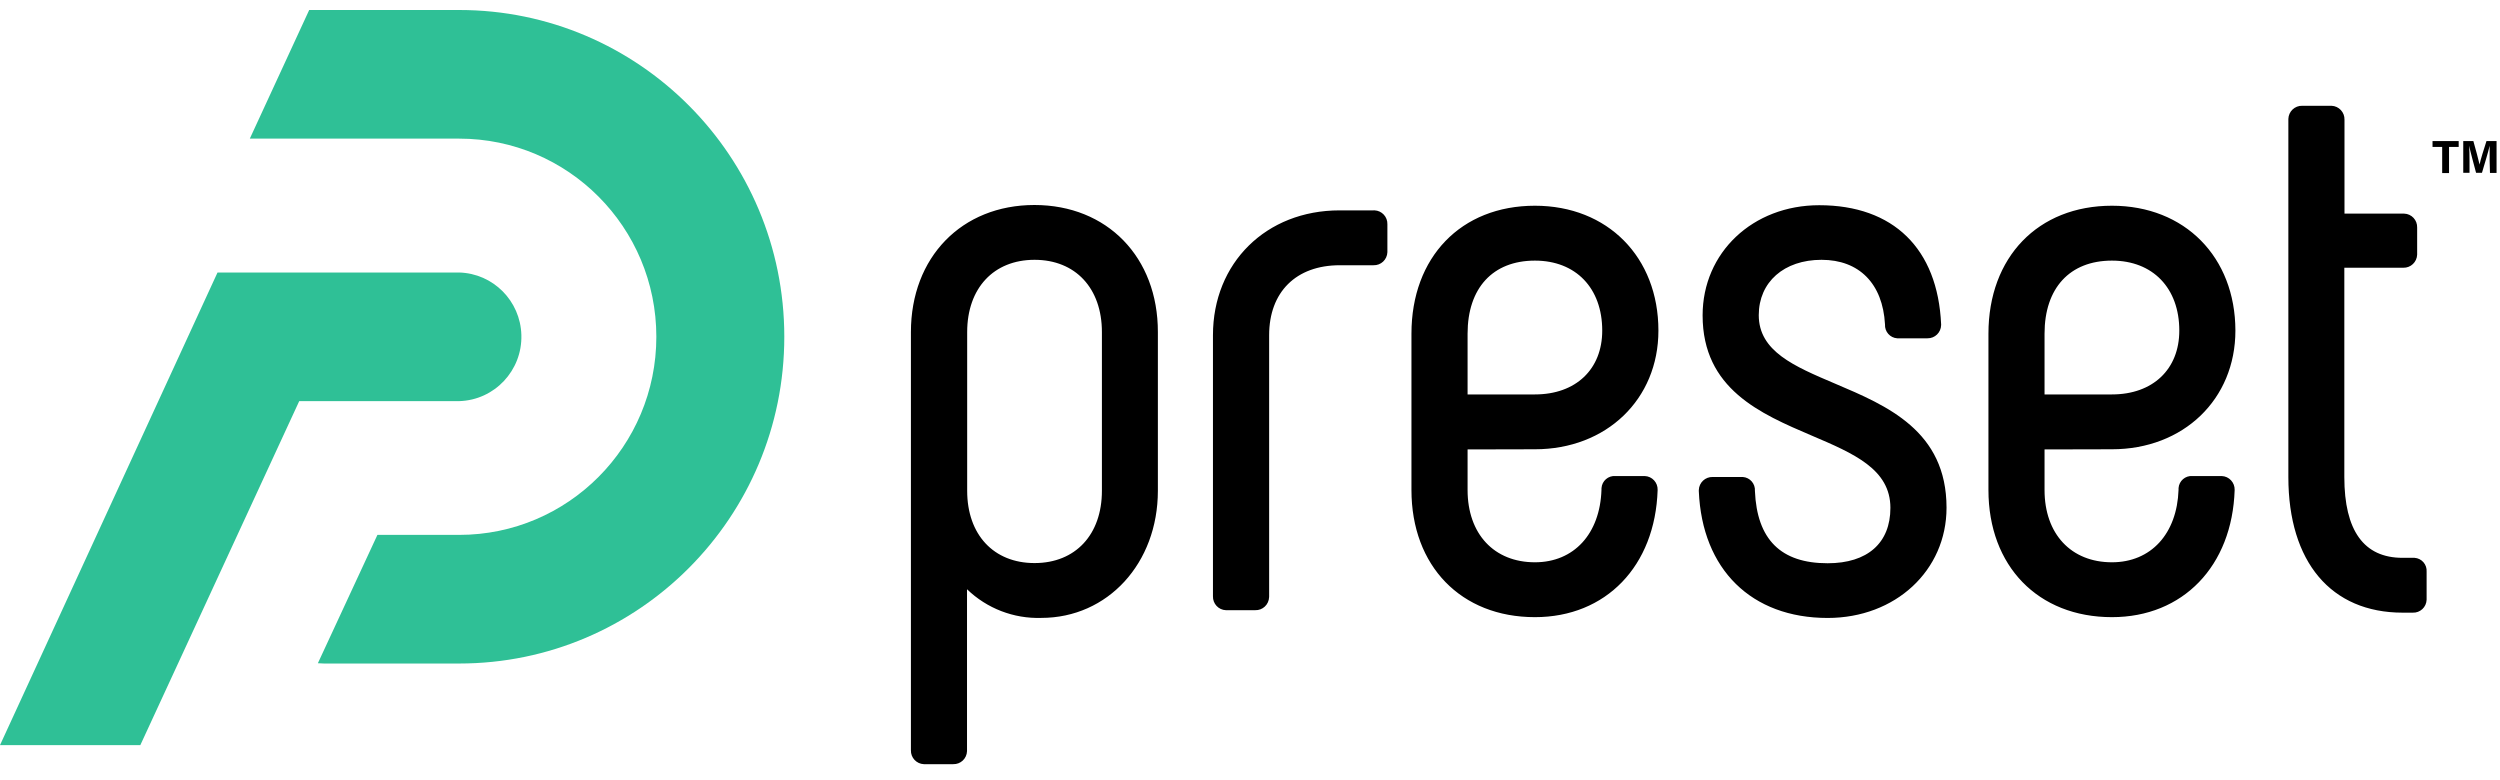 <?xml version="1.0" encoding="UTF-8"?> <svg xmlns="http://www.w3.org/2000/svg" xmlns:xlink="http://www.w3.org/1999/xlink" width="93px" height="29px" viewBox="0 0 93 29"> <!-- Generator: Sketch 55.1 (78136) - https://sketchapp.com --> <title>preset logo</title> <desc>Created with Sketch.</desc> <g id="Symbols" stroke="none" stroke-width="1" fill="none" fill-rule="evenodd"> <g id="nav"> <g id="preset-logo"> <g> <path d="M35.979,12.354 L35.979,18.256 C35.979,19.889 36.963,20.946 38.485,20.946 C40.007,20.946 40.991,19.889 40.991,18.256 L40.991,12.354 C40.991,10.721 40.007,9.665 38.485,9.665 C36.963,9.665 35.979,10.721 35.979,12.354 Z M38.48,7.626 C41.189,7.626 43.077,9.57 43.073,12.354 L43.073,18.256 C43.073,20.953 41.208,22.986 38.736,22.986 C37.71,23.019 36.714,22.635 35.973,21.92 L35.973,27.909 L35.973,27.943 C35.964,28.22 35.733,28.436 35.458,28.427 L34.402,28.427 C34.392,28.427 34.38,28.427 34.368,28.427 C34.092,28.417 33.877,28.185 33.886,27.909 L33.886,12.354 C33.886,9.57 35.775,7.626 38.48,7.626 Z M51.083,7.826 C51.099,7.825 51.115,7.825 51.13,7.825 C51.405,7.835 51.621,8.068 51.611,8.345 L51.611,9.346 C51.612,9.358 51.612,9.37 51.611,9.381 C51.601,9.659 51.37,9.876 51.093,9.867 L49.839,9.867 C48.214,9.867 47.212,10.864 47.212,12.469 L47.212,22.18 C47.212,22.192 47.212,22.202 47.211,22.213 C47.201,22.491 46.97,22.709 46.693,22.699 L45.638,22.699 C45.627,22.699 45.616,22.699 45.604,22.699 C45.329,22.69 45.113,22.458 45.122,22.18 L45.122,12.469 C45.122,9.778 47.102,7.826 49.83,7.826 L51.083,7.826 Z M54.594,12.413 L54.594,14.673 L57.099,14.673 C58.62,14.673 59.603,13.739 59.603,12.298 C59.603,10.716 58.62,9.695 57.099,9.695 C55.532,9.695 54.594,10.716 54.594,12.413 Z M57.099,16.713 L54.594,16.719 L54.594,18.227 C54.594,19.861 55.578,20.917 57.099,20.917 C58.551,20.917 59.522,19.859 59.575,18.219 C59.574,18.199 59.574,18.178 59.576,18.157 C59.594,17.891 59.825,17.689 60.091,17.709 L61.147,17.709 C61.159,17.709 61.171,17.709 61.183,17.709 C61.459,17.718 61.674,17.951 61.664,18.227 C61.575,21.06 59.739,22.958 57.099,22.958 C54.351,22.958 52.506,21.057 52.506,18.227 L52.506,12.413 C52.506,9.565 54.351,7.653 57.099,7.653 C59.803,7.653 61.693,9.563 61.693,12.298 C61.693,14.855 59.759,16.713 57.099,16.713 Z M68.264,14.271 C70.201,15.093 72.411,16.027 72.411,18.887 C72.411,21.224 70.51,22.988 67.988,22.988 C65.154,22.988 63.318,21.185 63.196,18.273 L63.196,18.264 L63.196,18.229 C63.205,17.952 63.437,17.735 63.712,17.744 L64.768,17.744 C64.789,17.743 64.811,17.743 64.833,17.744 C65.1,17.763 65.302,17.996 65.283,18.264 C65.36,20.07 66.246,20.953 67.988,20.953 C69.471,20.953 70.323,20.202 70.323,18.893 C70.323,17.454 68.965,16.873 67.391,16.202 C65.492,15.391 63.337,14.47 63.337,11.732 C63.337,9.395 65.203,7.634 67.675,7.634 C70.432,7.634 72.084,9.248 72.21,12.066 L72.21,12.091 C72.205,12.368 71.979,12.589 71.703,12.585 L70.64,12.585 C70.619,12.586 70.598,12.586 70.577,12.585 C70.308,12.568 70.106,12.335 70.122,12.066 C70.038,10.546 69.157,9.665 67.761,9.665 C66.365,9.665 65.426,10.493 65.426,11.724 C65.426,13.069 66.742,13.625 68.264,14.271 Z M76.057,12.413 L76.057,14.673 L78.564,14.673 C80.085,14.673 81.07,13.739 81.07,12.298 C81.07,10.716 80.085,9.695 78.564,9.695 C76.996,9.695 76.057,10.716 76.057,12.413 Z M78.564,16.713 L76.057,16.719 L76.057,18.227 C76.057,19.861 77.042,20.917 78.564,20.917 C80.015,20.917 80.986,19.859 81.042,18.219 C81.04,18.199 81.04,18.178 81.042,18.157 C81.061,17.891 81.292,17.689 81.557,17.709 L82.612,17.709 C82.623,17.709 82.635,17.709 82.647,17.709 C82.922,17.718 83.138,17.951 83.129,18.227 C83.039,21.06 81.204,22.958 78.564,22.958 C75.815,22.958 73.97,21.057 73.97,18.227 L73.97,12.413 C73.97,9.565 75.815,7.653 78.564,7.653 C81.276,7.653 83.153,9.563 83.157,12.298 C83.157,14.855 81.225,16.713 78.564,16.713 Z M89.749,20.751 C89.773,20.749 89.797,20.749 89.821,20.751 C90.088,20.769 90.29,21.001 90.27,21.27 L90.27,22.273 C90.271,22.286 90.271,22.298 90.27,22.311 C90.26,22.588 90.029,22.802 89.755,22.791 L89.379,22.791 C86.716,22.791 85.127,20.906 85.127,17.747 L85.127,4.455 C85.127,4.445 85.127,4.434 85.127,4.423 C85.136,4.145 85.367,3.927 85.644,3.935 L86.699,3.935 C86.709,3.935 86.72,3.935 86.731,3.935 C87.007,3.945 87.225,4.178 87.215,4.455 L87.215,7.947 L89.401,7.947 C89.413,7.947 89.425,7.947 89.436,7.947 C89.712,7.956 89.927,8.188 89.918,8.465 L89.918,9.439 C89.918,9.45 89.918,9.46 89.918,9.472 C89.909,9.749 89.678,9.968 89.401,9.96 L87.209,9.96 L87.209,17.747 C87.209,19.74 87.937,20.751 89.373,20.751 L89.749,20.751 Z M90.849,5.465 L90.49,5.465 L90.49,5.248 L91.463,5.248 L91.463,5.465 L91.104,5.465 L91.104,6.439 L90.849,6.439 L90.849,5.465 Z M92.615,5.987 L92.615,5.421 C92.559,5.663 92.44,6.057 92.329,6.429 L92.11,6.429 C92.024,6.104 91.901,5.655 91.852,5.418 C91.863,5.557 91.866,5.795 91.866,6.004 L91.866,6.429 L91.633,6.429 L91.633,5.248 L92.009,5.248 C92.1,5.557 92.197,5.945 92.24,6.121 C92.268,5.966 92.398,5.556 92.497,5.248 L92.872,5.248 L92.872,6.432 L92.627,6.432 L92.615,5.987 Z" id="preset" fill="#000000"></path> <path d="M17.081,0.372 L11.502,0.372 L9.293,5.157 L17.081,5.157 C21.132,5.157 24.416,8.457 24.416,12.528 C24.416,16.599 21.132,19.898 17.081,19.898 L14.04,19.898 L11.825,24.672 C11.901,24.679 11.977,24.683 12.053,24.683 L17.081,24.683 C23.762,24.682 29.178,19.239 29.176,12.526 C29.175,5.814 23.76,0.373 17.081,0.372 M17.081,10.137 L8.092,10.137 L-0,27.719 L5.22,27.719 L11.131,14.922 L17.081,14.922 C18.396,14.885 19.433,13.783 19.395,12.461 C19.36,11.193 18.344,10.172 17.081,10.137" id="glyph" fill="#2FC096"></path> </g> </g> </g> </g> </svg> 